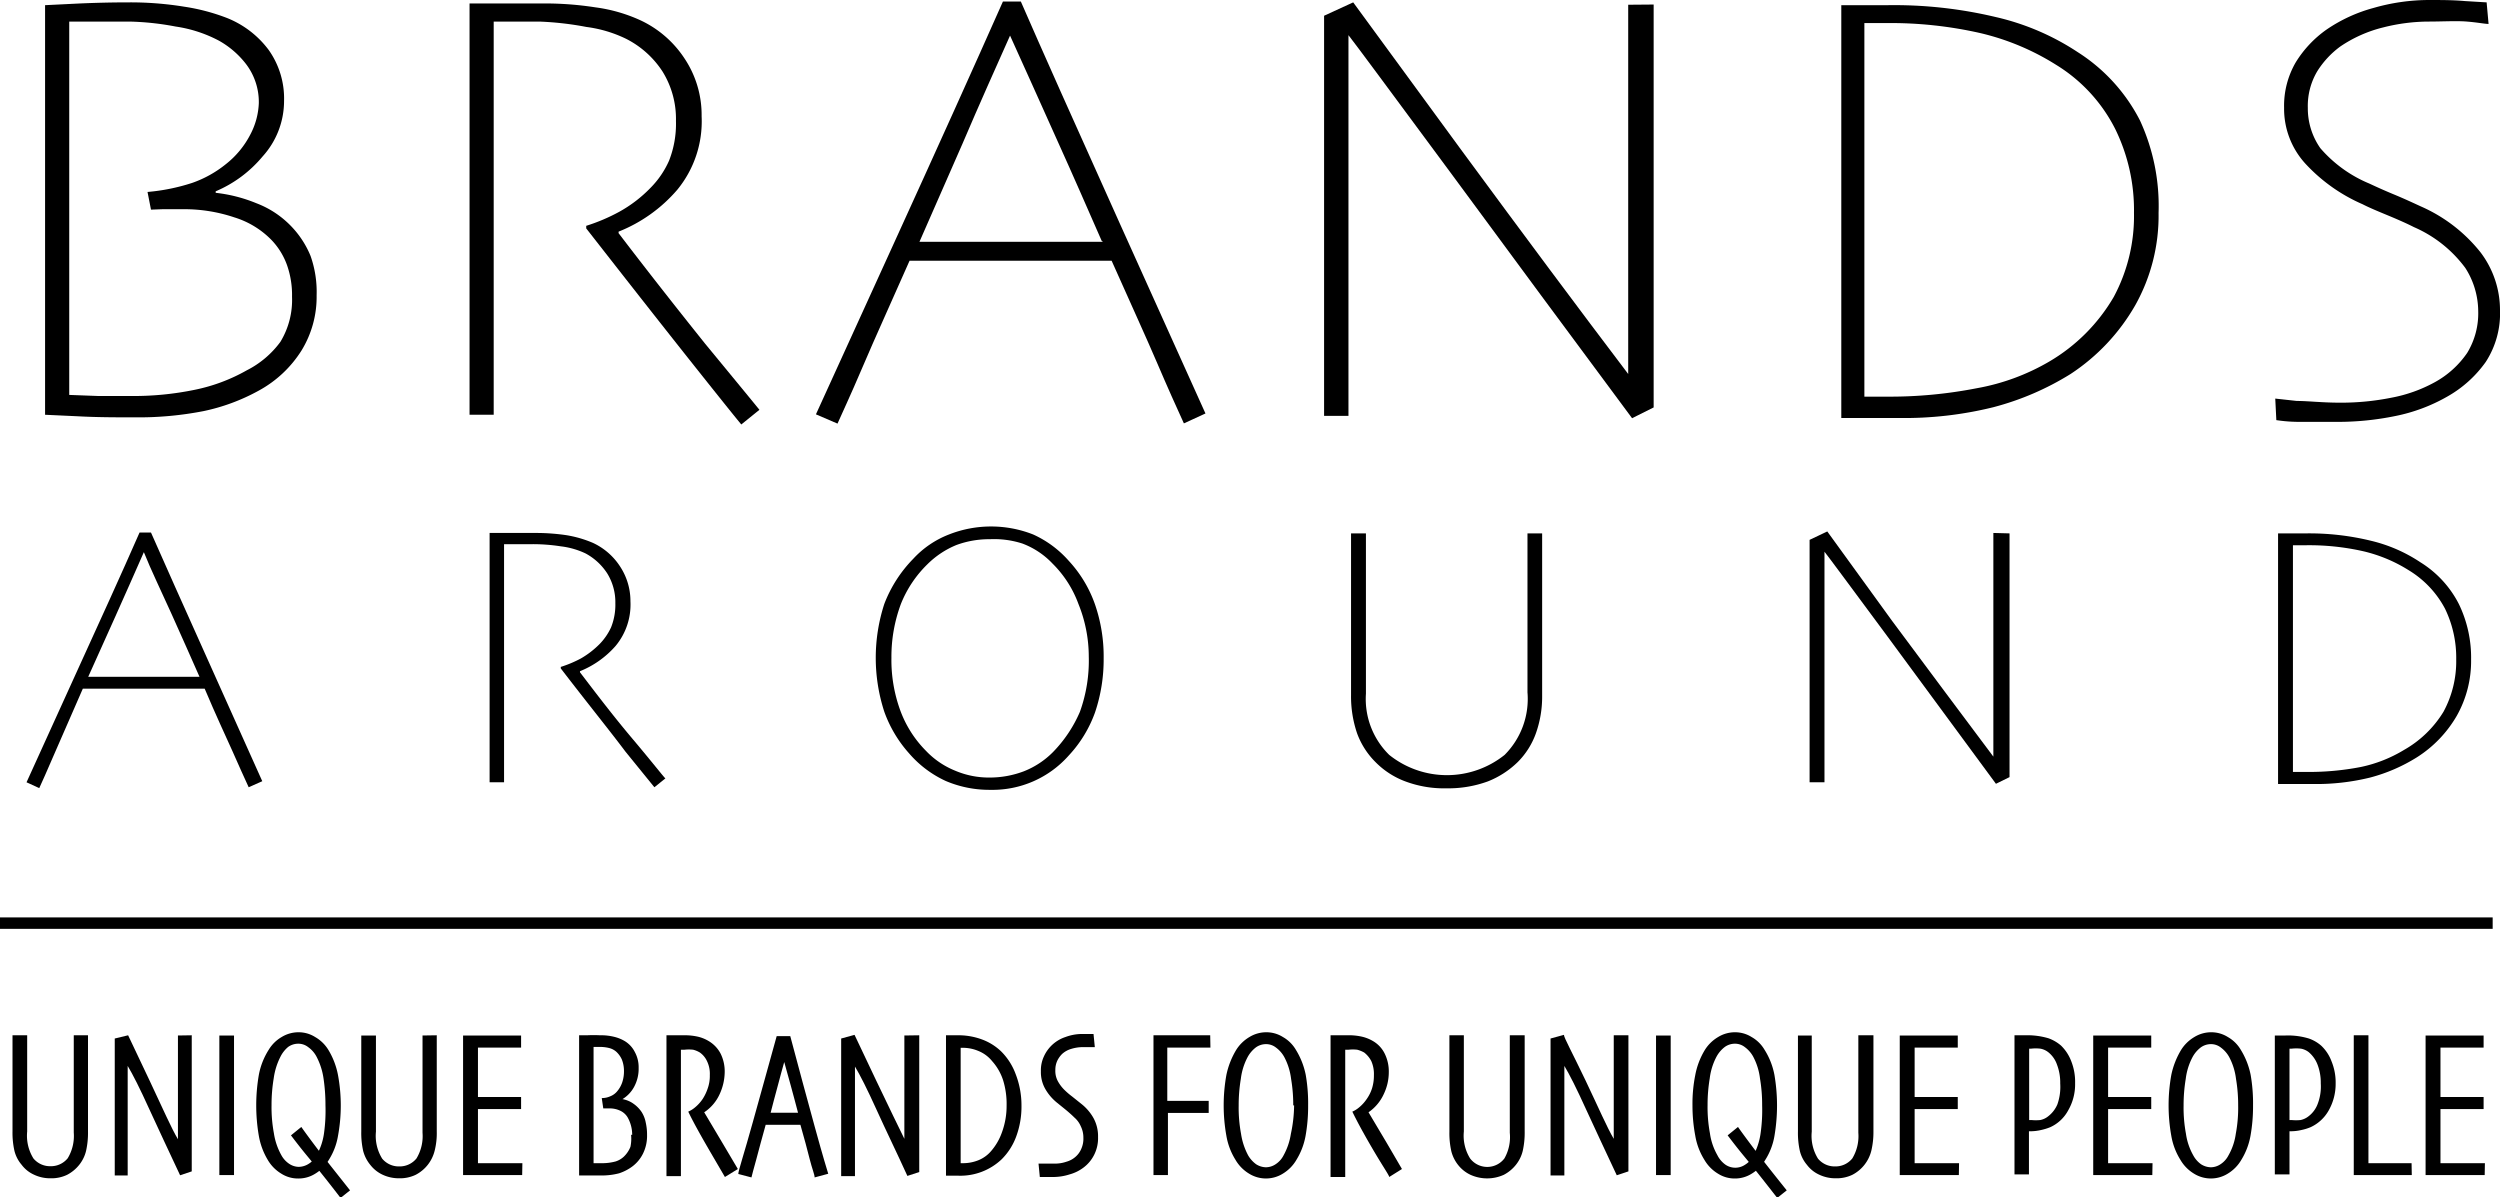 <svg xmlns="http://www.w3.org/2000/svg" viewBox="0 0 115.91 55.5"><path d="M12.16,36.22l-.63.28c-.2-.42-.45-1-.76-1.69S10,33.14,9.49,31.93H3.84l-1.31,3c-.36.84-.6,1.37-.71,1.61l-.59-.27q.28-.61,2.15-4.73c1.25-2.74,2.28-5,3.09-6.85H7c.56,1.28,1.5,3.37,2.8,6.27S11.87,35.58,12.16,36.22ZM9.25,31.38c-.37-.84-.8-1.81-1.29-2.9S7,26.43,6.67,25.6h0c-.4.92-.85,1.92-1.33,3L4.09,31.38H9.25Z"/><path d="M30.85,36.09l-.51.41L29,34.85c-.75-1-1.75-2.23-3-3.86v-.07a5.39,5.39,0,0,0,.93-.39,4.09,4.09,0,0,0,.88-.68,2.76,2.76,0,0,0,.52-.76,2.81,2.81,0,0,0,.2-1.12,2.54,2.54,0,0,0-.38-1.39,2.74,2.74,0,0,0-1-.92A3.68,3.68,0,0,0,26,25.33a8.41,8.41,0,0,0-1.35-.1l-.76,0h-.52c0,1.07,0,2.13,0,3.18s0,1.75,0,2.1c0,.79,0,1.86,0,3.21s0,2.21,0,2.55H22.7c0-.34,0-1,0-2s0-2.23,0-3.71c0-.29,0-.82,0-1.59s0-2.19,0-4.26l.8,0h1.33a9.75,9.75,0,0,1,1.41.1,5.26,5.26,0,0,1,1.25.36,3,3,0,0,1,1.25,1.08,2.92,2.92,0,0,1,.49,1.63,3,3,0,0,1-.69,2.07,4.37,4.37,0,0,1-1.65,1.17v.05c.71.93,1.52,2,2.44,3.09S30.75,36,30.85,36.09Z"/><path d="M51.17,30.52a7.68,7.68,0,0,1-.4,2.51,5.79,5.79,0,0,1-1.22,2,4.72,4.72,0,0,1-3.64,1.59,5.15,5.15,0,0,1-2.06-.41,5,5,0,0,1-1.7-1.28A5.85,5.85,0,0,1,41,33a8.08,8.08,0,0,1,0-5,6.11,6.11,0,0,1,1.34-2.09A4.42,4.42,0,0,1,44,24.78a5.32,5.32,0,0,1,3.9,0A4.87,4.87,0,0,1,49.55,26a5.78,5.78,0,0,1,1.21,2A7.39,7.39,0,0,1,51.17,30.52Zm-.69-.08A6.52,6.52,0,0,0,50,28a5.1,5.1,0,0,0-1.2-1.87,3.73,3.73,0,0,0-1.4-.93A4.28,4.28,0,0,0,45.9,25a4.41,4.41,0,0,0-1.56.27,4.12,4.12,0,0,0-1.34.89A5.33,5.33,0,0,0,41.77,28a7,7,0,0,0-.44,2.5,6.81,6.81,0,0,0,.4,2.41,5.2,5.2,0,0,0,1.2,1.9,3.86,3.86,0,0,0,1.35.92,4,4,0,0,0,1.62.32,4.45,4.45,0,0,0,1.57-.29,3.92,3.92,0,0,0,1.35-.89A6.13,6.13,0,0,0,50.07,33,7,7,0,0,0,50.48,30.44Z"/><path d="M71.5,24.73c0,1.11,0,2,0,2.75s0,1.35,0,1.88,0,1.22,0,1.68v1.21A5.06,5.06,0,0,1,71.21,34a3.59,3.59,0,0,1-.84,1.33,4.17,4.17,0,0,1-1.39.9,5.35,5.35,0,0,1-1.91.32,5.13,5.13,0,0,1-1.91-.32,3.8,3.8,0,0,1-1.39-.9A3.65,3.65,0,0,1,62.92,34a5.3,5.3,0,0,1-.28-1.77c0-.34,0-.74,0-1.21V29.36c0-.53,0-1.16,0-1.88s0-1.64,0-2.75h.69V26.2c0,.84,0,1.95,0,3.31V30.8c0,.44,0,.9,0,1.36A3.63,3.63,0,0,0,64.41,35a4.28,4.28,0,0,0,5.35,0,3.67,3.67,0,0,0,1.06-2.9V30.8c0-.45,0-.87,0-1.29,0-1.36,0-2.48,0-3.35s0-1.35,0-1.43Z"/><path d="M93.17,24.73v3.1c0,1.17,0,2,0,2.52,0,1.64,0,3,0,4v1.68l-.63.31-5.08-6.9c-1.69-2.28-2.64-3.57-2.87-3.86h0q0,2.31,0,6.24c0,2.63,0,4.11,0,4.45h-.69c0-.14,0-.65,0-1.53s0-2.11,0-3.69c0-.62,0-1.49,0-2.61s0-2.25,0-3.41l.82-.39,3,4.14q2.66,3.58,4.7,6.3h0c0-.88,0-2.58,0-5.09s0-4.26,0-5.28Z"/><path d="M114.57,30.58a5.16,5.16,0,0,1-.66,2.6,5.59,5.59,0,0,1-1.85,1.93,7.85,7.85,0,0,1-2.17.94,10.45,10.45,0,0,1-2.65.3h-.88l-.74,0c0-.26,0-.87,0-1.8V27.25c0-1.1,0-1.94,0-2.52h1.3a12.07,12.07,0,0,1,3,.34,7.07,7.07,0,0,1,2.3,1A4.89,4.89,0,0,1,114,28,5.69,5.69,0,0,1,114.57,30.58Zm-.69,0a5.21,5.21,0,0,0-.52-2.36,4.59,4.59,0,0,0-1.68-1.78,6.91,6.91,0,0,0-2.1-.88,11.37,11.37,0,0,0-2.68-.28h-.59c0,.46,0,1.11,0,1.93s0,1.67,0,2.53c0,1.49,0,2.69,0,3.61s0,1.73,0,2.44h.59a12.62,12.62,0,0,0,2.56-.23,6.38,6.38,0,0,0,2-.79A5.07,5.07,0,0,0,113.29,33,4.91,4.91,0,0,0,113.88,30.58Z"/><path d="M14.68,13.69a4.76,4.76,0,0,1-.7,2.56,5.38,5.38,0,0,1-2,1.87,9.18,9.18,0,0,1-2.54.94,15.68,15.68,0,0,1-3.16.29c-.88,0-1.77,0-2.68-.05l-1.51-.07c0-1.82,0-3.54,0-5.16s0-3.17,0-4.65q0-4.19,0-6.63c0-1.63,0-2.48,0-2.55L3.51.17Q4.76.11,6,.11a15.49,15.49,0,0,1,2.54.2,9.32,9.32,0,0,1,2,.53,4.48,4.48,0,0,1,1.92,1.48,3.89,3.89,0,0,1,.71,2.36,3.83,3.83,0,0,1-1,2.58A5.74,5.74,0,0,1,10,8.87v.07a6.94,6.94,0,0,1,1.88.48,4.41,4.41,0,0,1,1.64,1.09,4.36,4.36,0,0,1,.88,1.36A5,5,0,0,1,14.68,13.69Zm-1.14.07a4.18,4.18,0,0,0-.23-1.46,3.28,3.28,0,0,0-.71-1.16,4.08,4.08,0,0,0-1.73-1.06,7.27,7.27,0,0,0-2.4-.38H7.53L7,9.72,6.84,8.9a9.2,9.2,0,0,0,2.07-.42,5.2,5.2,0,0,0,1.55-.86,4.18,4.18,0,0,0,1.15-1.39A3.39,3.39,0,0,0,12,4.78,2.91,2.91,0,0,0,11.43,3a4.12,4.12,0,0,0-1.29-1.12,6.21,6.21,0,0,0-2-.65A12.82,12.82,0,0,0,6,1L4.39,1l-1.18,0c0,1.39,0,3,0,4.9s0,3.17,0,3.88c0,1.63,0,3.43,0,5.4s0,3,0,3.13l1.34.05,1.49,0a14,14,0,0,0,3-.29,8.18,8.18,0,0,0,2.4-.9A4.39,4.39,0,0,0,13,15.85,3.74,3.74,0,0,0,13.54,13.76Z"/><path d="M35.21,19l-.84.68q-.33-.39-2.19-2.73t-5-6.36l0-.12a8.57,8.57,0,0,0,1.53-.65,6.17,6.17,0,0,0,1.45-1.11,4.2,4.2,0,0,0,.86-1.26,4.67,4.67,0,0,0,.32-1.84,4.17,4.17,0,0,0-.62-2.29,4.36,4.36,0,0,0-1.69-1.52,5.94,5.94,0,0,0-1.84-.55A14.5,14.5,0,0,0,25,1l-1.25,0-.86,0c0,1.77,0,3.52,0,5.25s0,2.89,0,3.46c0,1.3,0,3.07,0,5.31s0,3.63,0,4.21H21.77c0-.58,0-1.68,0-3.32s0-3.69,0-6.13c0-.48,0-1.35,0-2.62s0-3.61,0-7l1.32,0,2.19,0A15.21,15.21,0,0,1,27.6.34a7.28,7.28,0,0,1,2.07.59A4.94,4.94,0,0,1,31.73,2.7a4.72,4.72,0,0,1,.8,2.69A5,5,0,0,1,31.4,8.8a7,7,0,0,1-2.72,1.94v.07q1.76,2.31,4,5.11C34.22,17.79,35.05,18.8,35.21,19Z"/><path d="M55.89,19.17l-1,.46c-.32-.7-.74-1.63-1.24-2.8s-1.22-2.74-2.11-4.74H42.17C41.33,14,40.6,15.59,40,17s-1,2.25-1.17,2.64l-1-.43,3.56-7.81Q44.5,4.58,46.5.07h.83q1.38,3.17,4.61,10.34T55.89,19.17Zm-4.81-8c-.61-1.39-1.31-3-2.12-4.79S47.45,3,46.83,1.65h0c-.67,1.5-1.41,3.15-2.2,5l-2,4.56h8.51Z"/><path d="M76.67.21c0,1.5,0,3.2,0,5.12s0,3.31,0,4.15q0,4,0,6.64c0,1.72,0,2.65,0,2.77l-1,.5Q71.43,13.68,67.25,8c-2.79-3.77-4.36-5.9-4.73-6.37h0c0,2.55,0,6,0,10.31s0,6.77,0,7.34H61.39c0-.24,0-1.09,0-2.54s0-3.48,0-6.08c0-1,0-2.47,0-4.3s0-3.71,0-5.63L62.74.11l5,6.83q4.36,5.93,7.75,10.4h0q0-2.2,0-8.4c0-4.14,0-7,0-8.72Z"/><path d="M100.08,9.87A8.49,8.49,0,0,1,99,14.15a9.38,9.38,0,0,1-3,3.19,13,13,0,0,1-3.58,1.54,17.17,17.17,0,0,1-4.37.5l-1.44,0-1.24,0c0-.43,0-1.43,0-3s0-3.74,0-6.57c0-1.8,0-3.6,0-5.42s0-3.2,0-4.15h2.16a20.32,20.32,0,0,1,5,.55,11.58,11.58,0,0,1,3.79,1.62,8.15,8.15,0,0,1,2.9,3.18A9.46,9.46,0,0,1,100.08,9.87Zm-1.14,0A8.54,8.54,0,0,0,98.08,6,7.4,7.4,0,0,0,95.32,3a11.54,11.54,0,0,0-3.48-1.46,18.79,18.79,0,0,0-4.4-.47h-1c0,.77,0,1.84,0,3.2s0,2.75,0,4.17v5.95c0,1.51,0,2.86,0,4h1a21,21,0,0,0,4.21-.39A10.16,10.16,0,0,0,95,16.77a8.34,8.34,0,0,0,3-3A7.93,7.93,0,0,0,98.94,9.87Z"/><path d="M115.91,14.36a4.14,4.14,0,0,1-.66,2.42,5.48,5.48,0,0,1-1.79,1.61,8,8,0,0,1-2.41.9,13.24,13.24,0,0,1-2.68.27c-.57,0-1.15,0-1.73,0s-.94-.06-1.1-.08l-.05-1,1,.11c.52,0,1.17.08,2,.08a11.87,11.87,0,0,0,2.38-.23,6.73,6.73,0,0,0,2-.71,4.35,4.35,0,0,0,1.52-1.37,3.53,3.53,0,0,0,.51-1.94,3.75,3.75,0,0,0-.6-2,5.87,5.87,0,0,0-2.38-1.89q-.43-.22-1.2-.54c-.51-.21-.91-.38-1.18-.52a7.88,7.88,0,0,1-2.66-1.89A3.77,3.77,0,0,1,105.9,5a4,4,0,0,1,.54-2.11,5.16,5.16,0,0,1,1.43-1.52,7.14,7.14,0,0,1,2.17-1A9.35,9.35,0,0,1,112.62,0c.55,0,1.11,0,1.67.05l1,.06.09,1c-.17,0-.51-.07-1-.11S113.23,1,112.6,1a8.64,8.64,0,0,0-2.1.27,6.13,6.13,0,0,0-2,.89,4.18,4.18,0,0,0-1.06,1.14A3.14,3.14,0,0,0,107,5a3.21,3.21,0,0,0,.58,1.87,6.07,6.07,0,0,0,2.27,1.64c.3.14.67.31,1.13.5s.87.38,1.26.56A7.25,7.25,0,0,1,115,11.69,4.43,4.43,0,0,1,115.91,14.36Z"/><path d="M4.08,48v1.54c0,.4,0,.75,0,1.05s0,.72,0,1.08v.79a3.79,3.79,0,0,1-.09.9,1.65,1.65,0,0,1-.32.65,1.75,1.75,0,0,1-.56.46,1.68,1.68,0,0,1-.77.16,1.74,1.74,0,0,1-.77-.17A1.47,1.47,0,0,1,1,54a1.57,1.57,0,0,1-.33-.64,3.82,3.82,0,0,1-.09-.91v-.76c0-.31,0-.68,0-1.11s0-.65,0-1.05V48h.68c0,.12,0,.4,0,.85v3.61a2,2,0,0,0,.29,1.25,1,1,0,0,0,.79.36,1,1,0,0,0,.8-.37,2,2,0,0,0,.28-1.19V50.68c0-.74,0-1.35,0-1.81V48Z"/><path d="M8.89,48v1.8c0,.65,0,1.07,0,1.27,0,.67,0,1.35,0,2v1.24l-.54.18c-.51-1.1-1-2.12-1.43-3.07s-.77-1.62-1-2h0c0,.89,0,1.92,0,3.08s0,1.81,0,2H5.32v-.84c0-.45,0-1.15,0-2.1,0-.44,0-.95,0-1.53V48.15L5.94,48l1,2.11c.61,1.29,1,2.19,1.31,2.71h0V50.45c0-.89,0-1.7,0-2.44Z"/><path d="M10.85,54.48h-.68c0-.11,0-.42,0-.95V49.78c0-.54,0-1.13,0-1.77h.68v1.73c0,.62,0,1.11,0,1.48,0,.66,0,1.35,0,2.07Z"/><path d="M13.82,54.64a1.43,1.43,0,0,1-.77-.22,1.81,1.81,0,0,1-.64-.65A3.25,3.25,0,0,1,12,52.66a8.34,8.34,0,0,1,0-2.82,3.29,3.29,0,0,1,.46-1.17,1.69,1.69,0,0,1,.6-.59,1.49,1.49,0,0,1,.78-.22,1.43,1.43,0,0,1,.77.22,1.72,1.72,0,0,1,.61.59,3.52,3.52,0,0,1,.45,1.17,7.77,7.77,0,0,1,0,2.83,3,3,0,0,1-.42,1.1,1.81,1.81,0,0,1-.64.65A1.44,1.44,0,0,1,13.82,54.64Zm1.27-3.39A8.48,8.48,0,0,0,15,50a3.11,3.11,0,0,0-.32-1,1.25,1.25,0,0,0-.39-.45.74.74,0,0,0-.47-.16.81.81,0,0,0-.46.15A1.41,1.41,0,0,0,13,49a3.12,3.12,0,0,0-.31,1,7.46,7.46,0,0,0-.1,1.23,6.64,6.64,0,0,0,.11,1.32,3,3,0,0,0,.34,1,1.14,1.14,0,0,0,.37.41.82.82,0,0,0,.44.14.88.88,0,0,0,.46-.14,1,1,0,0,0,.37-.4,2.84,2.84,0,0,0,.34-1A7.59,7.59,0,0,0,15.09,51.25Zm-1.6,1.39.48-.39c.09.13.32.45.69.94s.9,1.15,1.57,2l-.44.35c-.56-.73-1.07-1.37-1.51-1.9S13.57,52.74,13.49,52.64Z"/><path d="M20.25,48c0,.62,0,1.13,0,1.54v2.13c0,.36,0,.63,0,.79a3.29,3.29,0,0,1-.1.9,1.72,1.72,0,0,1-.88,1.11,1.68,1.68,0,0,1-.77.16,1.77,1.77,0,0,1-.77-.17,1.55,1.55,0,0,1-.56-.45,1.7,1.7,0,0,1-.33-.64,3.82,3.82,0,0,1-.09-.91c0-.19,0-.45,0-.76V49.55c0-.41,0-.92,0-1.54h.68c0,.12,0,.4,0,.85v3.61a2,2,0,0,0,.29,1.25,1,1,0,0,0,.79.36,1,1,0,0,0,.8-.37,2,2,0,0,0,.28-1.19V48.87c0-.45,0-.74,0-.86Z"/><path d="M24.21,54.48H21.47c0-.13,0-.44,0-.93V49.72c0-.5,0-1.07,0-1.71h2.69v.56h-2c0,.28,0,.61,0,1v1.29h2v.56h-2c0,.14,0,.53,0,1.18v1.33h2.06Z"/><path d="M30,52.62a1.86,1.86,0,0,1-.19.87,1.67,1.67,0,0,1-.49.59,2.15,2.15,0,0,1-.62.32,3.16,3.16,0,0,1-.79.1h-.63l-.43,0v-.86c0-.46,0-1.29,0-2.49,0-.72,0-1.39,0-2V48h.37a5.62,5.62,0,0,1,.6,0,2.49,2.49,0,0,1,.65.07,1.78,1.78,0,0,1,.48.19,1.24,1.24,0,0,1,.48.51,1.47,1.47,0,0,1,.18.74,1.76,1.76,0,0,1-.21.88,1.49,1.49,0,0,1-.54.57v0a1.24,1.24,0,0,1,.52.22,1.46,1.46,0,0,1,.37.38,1.39,1.39,0,0,1,.19.49A2.51,2.51,0,0,1,30,52.62Zm-.69,0a1.58,1.58,0,0,0-.06-.45,1.61,1.61,0,0,0-.16-.38.79.79,0,0,0-.35-.3,1.13,1.13,0,0,0-.49-.1h-.28l-.07-.48a.91.91,0,0,0,.39-.08.78.78,0,0,0,.33-.24,1.27,1.27,0,0,0,.23-.41,1.62,1.62,0,0,0,.08-.52,1.44,1.44,0,0,0-.1-.54,1.11,1.11,0,0,0-.26-.36.79.79,0,0,0-.33-.17,1.73,1.73,0,0,0-.38-.05h-.34v1c0,.42,0,.94,0,1.57s0,1.24,0,1.82v1h.35a2.4,2.4,0,0,0,.67-.08,1,1,0,0,0,.38-.22,1.29,1.29,0,0,0,.31-.46A1.89,1.89,0,0,0,29.26,52.61Z"/><path d="M34.21,54.2l-.6.37-.7-1.2c-.43-.74-.77-1.35-1-1.83v0a1.28,1.28,0,0,0,.33-.21,1.83,1.83,0,0,0,.34-.38,2.14,2.14,0,0,0,.23-.48,1.72,1.72,0,0,0,.1-.62,1.34,1.34,0,0,0-.13-.65,1,1,0,0,0-.33-.4,1.11,1.11,0,0,0-.31-.13,1.78,1.78,0,0,0-.41,0h-.16V50c0,.43,0,.85,0,1.26,0,.67,0,1.36,0,2.08v1.19h-.67v-.92c0-.55,0-1.32,0-2.33,0-.42,0-.9,0-1.45V48h.78a2.75,2.75,0,0,1,.7.07,1.73,1.73,0,0,1,.48.2,1.46,1.46,0,0,1,.55.58,1.86,1.86,0,0,1,.19.87,2.51,2.51,0,0,1-.23,1,2,2,0,0,1-.72.85v0L33.5,53Z"/><path d="M38.4,54.42l-.63.17c0-.13-.12-.41-.23-.85s-.26-1-.43-1.59H35.5c-.18.63-.32,1.18-.44,1.62s-.2.72-.22.82l-.61-.16c0-.15.27-.94.67-2.39s.78-2.79,1.11-4h.63c.39,1.47.77,2.87,1.14,4.22S38.36,54.29,38.4,54.42ZM37,51.59c-.11-.41-.22-.84-.34-1.27l-.3-1.08h0c-.09.31-.19.69-.31,1.14s-.23.85-.32,1.21H37Z"/><path d="M42.62,48c0,.54,0,1.14,0,1.8v3.3c0,.68,0,1.09,0,1.24l-.55.18c-.5-1.1-1-2.12-1.43-3.07s-.77-1.62-1-2h0c0,.89,0,1.92,0,3.08s0,1.81,0,2H39v-.84c0-.45,0-1.15,0-2.1,0-.44,0-.95,0-1.53V48.15l.62-.17,1,2.11c.62,1.29,1.05,2.19,1.31,2.71h0V50.45c0-.89,0-1.7,0-2.44Z"/><path d="M47.36,51.26a4,4,0,0,1-.24,1.42,2.89,2.89,0,0,1-.68,1.07,2.78,2.78,0,0,1-2,.76h-.36l-.22,0v-.95c0-.53,0-1.29,0-2.29,0-.43,0-.91,0-1.46V48h.52a3.13,3.13,0,0,1,1.14.19,2.56,2.56,0,0,1,.89.55,2.88,2.88,0,0,1,.68,1.06A4,4,0,0,1,47.36,51.26Zm-.69,0a3.72,3.72,0,0,0-.16-1.17A2.47,2.47,0,0,0,46,49.2a1.58,1.58,0,0,0-.63-.47,1.87,1.87,0,0,0-.73-.15h-.1v1.19c0,.34,0,.64,0,.92s0,.56,0,1.17v2.07h.13a1.9,1.9,0,0,0,.7-.14,1.52,1.52,0,0,0,.58-.42,2.67,2.67,0,0,0,.5-.86A3.54,3.54,0,0,0,46.67,51.26Z"/><path d="M50.91,52.72a1.71,1.71,0,0,1-.19.84,1.66,1.66,0,0,1-.48.57,1.88,1.88,0,0,1-.65.32,2.48,2.48,0,0,1-.74.12h-.39l-.25,0-.06-.62.27,0,.5,0a1.64,1.64,0,0,0,.53-.09,1.06,1.06,0,0,0,.42-.23,1,1,0,0,0,.26-.36,1.15,1.15,0,0,0,.1-.52,1.18,1.18,0,0,0-.12-.53,1.12,1.12,0,0,0-.3-.41c-.08-.08-.21-.2-.39-.35L49,51.12a2.27,2.27,0,0,1-.53-.62,1.57,1.57,0,0,1-.21-.83,1.52,1.52,0,0,1,.14-.69,1.67,1.67,0,0,1,1-.9,2.23,2.23,0,0,1,.72-.14h.36l.22,0,.06.61-.2,0h-.42a1.85,1.85,0,0,0-.47.08,1.08,1.08,0,0,0-.42.23,1.14,1.14,0,0,0-.23.32,1,1,0,0,0-.09.43,1,1,0,0,0,.14.56,1.72,1.72,0,0,0,.31.39,3.41,3.41,0,0,0,.33.28l.45.36a2.22,2.22,0,0,1,.54.64A1.75,1.75,0,0,1,50.91,52.72Z"/><path d="M56.12,48.57h-2v1.15c0,.45,0,.89,0,1.32h1.92v.56H54.15c0,.11,0,.56,0,1.35v1.53h-.67v-.94c0-.5,0-1.31,0-2.45,0-.41,0-.87,0-1.37V48h2.63Z"/><path d="M60.65,51.25a7.76,7.76,0,0,1-.12,1.42,3.2,3.2,0,0,1-.42,1.1,1.81,1.81,0,0,1-.64.65,1.48,1.48,0,0,1-1.55,0,1.81,1.81,0,0,1-.64-.65,3.06,3.06,0,0,1-.42-1.11,8,8,0,0,1,0-2.82,3.71,3.71,0,0,1,.46-1.17,1.81,1.81,0,0,1,.61-.59,1.49,1.49,0,0,1,.78-.22,1.43,1.43,0,0,1,.77.22,1.62,1.62,0,0,1,.6.59,3.53,3.53,0,0,1,.46,1.17A7.72,7.72,0,0,1,60.65,51.25Zm-.69,0a7.29,7.29,0,0,0-.1-1.23,2.89,2.89,0,0,0-.31-1,1.35,1.35,0,0,0-.39-.45.74.74,0,0,0-.47-.16.81.81,0,0,0-.46.15,1.41,1.41,0,0,0-.39.46,2.89,2.89,0,0,0-.31,1,7.46,7.46,0,0,0-.1,1.23,6.64,6.64,0,0,0,.11,1.32,3.08,3.08,0,0,0,.33,1,1.35,1.35,0,0,0,.37.41.88.88,0,0,0,.45.14.82.82,0,0,0,.45-.14,1.07,1.07,0,0,0,.37-.41,3,3,0,0,0,.34-1A6.51,6.51,0,0,0,60,51.25Z"/><path d="M65,54.2l-.59.37c0-.07-.28-.47-.71-1.2s-.77-1.35-1-1.83v0a1.28,1.28,0,0,0,.33-.21,1.83,1.83,0,0,0,.34-.38,1.8,1.8,0,0,0,.24-.48,2,2,0,0,0,.09-.62,1.48,1.48,0,0,0-.12-.65,1.2,1.2,0,0,0-.33-.4,1.34,1.34,0,0,0-.32-.13,1.73,1.73,0,0,0-.41,0h-.15c0,.48,0,.94,0,1.37v3.34c0,.73,0,1.12,0,1.19h-.68v-.92c0-.55,0-1.32,0-2.33,0-.42,0-.9,0-1.45V48h.78a2.7,2.7,0,0,1,.7.07,1.8,1.8,0,0,1,.49.2,1.37,1.37,0,0,1,.54.58,1.86,1.86,0,0,1,.19.87,2.35,2.35,0,0,1-.23,1,2.07,2.07,0,0,1-.71.85v0L64.3,53Z"/><path d="M70.69,48v1.54c0,.4,0,.75,0,1.05s0,.72,0,1.08v.79a3.79,3.79,0,0,1-.09.9,1.65,1.65,0,0,1-.32.65,1.75,1.75,0,0,1-.56.46,1.88,1.88,0,0,1-1.54,0,1.59,1.59,0,0,1-.57-.45,1.68,1.68,0,0,1-.32-.64,3.82,3.82,0,0,1-.09-.91v-.76c0-.31,0-.68,0-1.11s0-.65,0-1.05V48h.67v4.46a2,2,0,0,0,.29,1.25,1,1,0,0,0,1.59,0A2,2,0,0,0,70,52.52V50.68c0-.74,0-1.35,0-1.81V48Z"/><path d="M75.5,48v1.8c0,.65,0,1.07,0,1.27,0,.67,0,1.35,0,2v1.24l-.54.18c-.51-1.1-1-2.12-1.43-3.07s-.77-1.62-1-2h0c0,.89,0,1.92,0,3.08s0,1.81,0,2h-.64v-.84c0-.45,0-1.15,0-2.1,0-.44,0-.95,0-1.53V48.15l.62-.17c0,.13.39.83,1,2.11s1,2.19,1.31,2.71h0c0-.67,0-1.45,0-2.34V48Z"/><path d="M77.46,54.48h-.68c0-.11,0-.42,0-.95V49.78c0-.54,0-1.13,0-1.77h.68v1.73c0,.62,0,1.11,0,1.48,0,.66,0,1.35,0,2.07Z"/><path d="M80.43,54.64a1.43,1.43,0,0,1-.77-.22,1.81,1.81,0,0,1-.64-.65,3.06,3.06,0,0,1-.42-1.11,7.52,7.52,0,0,1-.13-1.41,6.77,6.77,0,0,1,.13-1.41,3.47,3.47,0,0,1,.45-1.17,1.81,1.81,0,0,1,.61-.59,1.49,1.49,0,0,1,.78-.22,1.43,1.43,0,0,1,.77.22,1.62,1.62,0,0,1,.6.59,3.33,3.33,0,0,1,.46,1.17,8.4,8.4,0,0,1,0,2.83,3,3,0,0,1-.42,1.1,1.81,1.81,0,0,1-.64.65A1.44,1.44,0,0,1,80.43,54.64Zm1.27-3.39A7.29,7.29,0,0,0,81.6,50a2.89,2.89,0,0,0-.31-1,1.35,1.35,0,0,0-.39-.45.74.74,0,0,0-.47-.16.81.81,0,0,0-.46.15,1.41,1.41,0,0,0-.39.46,2.89,2.89,0,0,0-.31,1,7.46,7.46,0,0,0-.1,1.23,6.64,6.64,0,0,0,.11,1.32,2.82,2.82,0,0,0,.34,1A1.21,1.21,0,0,0,80,54a.81.81,0,0,0,.91,0,1,1,0,0,0,.37-.4,3.07,3.07,0,0,0,.34-1A7.59,7.59,0,0,0,81.7,51.25Zm-1.6,1.39.48-.39c.09.13.32.45.69.94s.89,1.15,1.57,2l-.44.35c-.57-.73-1.07-1.37-1.51-1.9S80.18,52.74,80.1,52.64Z"/><path d="M86.86,48c0,.62,0,1.13,0,1.54v2.13c0,.36,0,.63,0,.79a3.73,3.73,0,0,1-.1.9,1.72,1.72,0,0,1-.88,1.11,1.68,1.68,0,0,1-.77.16,1.74,1.74,0,0,1-.77-.17,1.47,1.47,0,0,1-.56-.45,1.57,1.57,0,0,1-.33-.64,3.82,3.82,0,0,1-.09-.91c0-.19,0-.45,0-.76V49.55c0-.41,0-.92,0-1.54H84c0,.12,0,.4,0,.85v3.61a2,2,0,0,0,.29,1.25,1,1,0,0,0,.79.36,1,1,0,0,0,.8-.37,2,2,0,0,0,.28-1.19V50.68c0-.74,0-1.35,0-1.81V48Z"/><path d="M90.82,54.48H88.08c0-.13,0-.44,0-.93V49.72c0-.5,0-1.07,0-1.71h2.69v.56h-2c0,.28,0,.61,0,1v1.29h2v.56h-2c0,.14,0,.53,0,1.18v1.33h2.06Z"/><path d="M96.21,50.23a2.4,2.4,0,0,1-.32,1.25,1.78,1.78,0,0,1-.83.78,2.58,2.58,0,0,1-.42.13,2.26,2.26,0,0,1-.57.06v2h-.67V48h.49a3.43,3.43,0,0,1,1.09.14,1.85,1.85,0,0,1,.58.34,2,2,0,0,1,.47.72A2.59,2.59,0,0,1,96.21,50.23Zm-.69,0a2.33,2.33,0,0,0-.15-.87,1.25,1.25,0,0,0-.41-.58.83.83,0,0,0-.36-.16,1.91,1.91,0,0,0-.43,0h-.09s0,.3,0,.79v2.52h.11a2,2,0,0,0,.4,0,.84.84,0,0,0,.38-.18,1.37,1.37,0,0,0,.42-.55A2.46,2.46,0,0,0,95.52,50.23Z"/><path d="M99.79,54.48H97.05c0-.13,0-.44,0-.93V49.72c0-.5,0-1.07,0-1.71h2.69v.56h-2c0,.28,0,.61,0,1v1.29h2v.56h-2c0,.14,0,.53,0,1.18v1.33h2.06Z"/><path d="M104.46,51.25a7.76,7.76,0,0,1-.12,1.42,3.2,3.2,0,0,1-.42,1.1,1.81,1.81,0,0,1-.64.65,1.48,1.48,0,0,1-1.55,0,1.81,1.81,0,0,1-.64-.65,3.06,3.06,0,0,1-.42-1.11,8,8,0,0,1,0-2.82,3.71,3.71,0,0,1,.46-1.17,1.81,1.81,0,0,1,.61-.59,1.49,1.49,0,0,1,.78-.22,1.43,1.43,0,0,1,.77.22,1.62,1.62,0,0,1,.6.59,3.53,3.53,0,0,1,.46,1.17A7.72,7.72,0,0,1,104.46,51.25Zm-.69,0a7.29,7.29,0,0,0-.1-1.23,2.89,2.89,0,0,0-.31-1,1.35,1.35,0,0,0-.39-.45.74.74,0,0,0-.47-.16.81.81,0,0,0-.46.15,1.41,1.41,0,0,0-.39.46,2.89,2.89,0,0,0-.31,1,7.46,7.46,0,0,0-.1,1.23,6.64,6.64,0,0,0,.11,1.32,2.84,2.84,0,0,0,.34,1,1.21,1.21,0,0,0,.36.41.88.88,0,0,0,.45.14.82.82,0,0,0,.45-.14,1.07,1.07,0,0,0,.37-.41,2.78,2.78,0,0,0,.34-1A6.51,6.51,0,0,0,103.77,51.25Z"/><path d="M108.29,50.23a2.5,2.5,0,0,1-.32,1.25,1.85,1.85,0,0,1-.84.78,2.3,2.3,0,0,1-.42.13,2.23,2.23,0,0,1-.56.06v2h-.68v-1c0-.58,0-1.41,0-2.51V49.73c0-.5,0-1.08,0-1.72h.5a3.32,3.32,0,0,1,1.08.14,1.74,1.74,0,0,1,.58.34,1.92,1.92,0,0,1,.47.72A2.59,2.59,0,0,1,108.29,50.23Zm-.69,0a2.33,2.33,0,0,0-.15-.87,1.41,1.41,0,0,0-.41-.58.83.83,0,0,0-.36-.16,2,2,0,0,0-.43,0h-.1v3.31h.1a2.08,2.08,0,0,0,.41,0,.89.89,0,0,0,.38-.18,1.27,1.27,0,0,0,.41-.55A2.24,2.24,0,0,0,107.6,50.23Z"/><path d="M111.82,54.48h-2.69v-.9c0-.52,0-1.34,0-2.48,0-.41,0-.87,0-1.38V48h.68c0,.13,0,.45,0,1v3.83c0,.64,0,1,0,1.1h2Z"/><path d="M115.2,54.48h-2.74c0-.13,0-.44,0-.93V49.72c0-.5,0-1.07,0-1.71h2.69v.56h-2c0,.28,0,.61,0,1v1.29h2v.56h-2c0,.14,0,.53,0,1.18v1.33h2.06Z"/><line y1="42.8" x2="115.57" y2="42.8" fill="none" stroke="#000" stroke-miterlimit="10" stroke-width="0.53"/></svg>